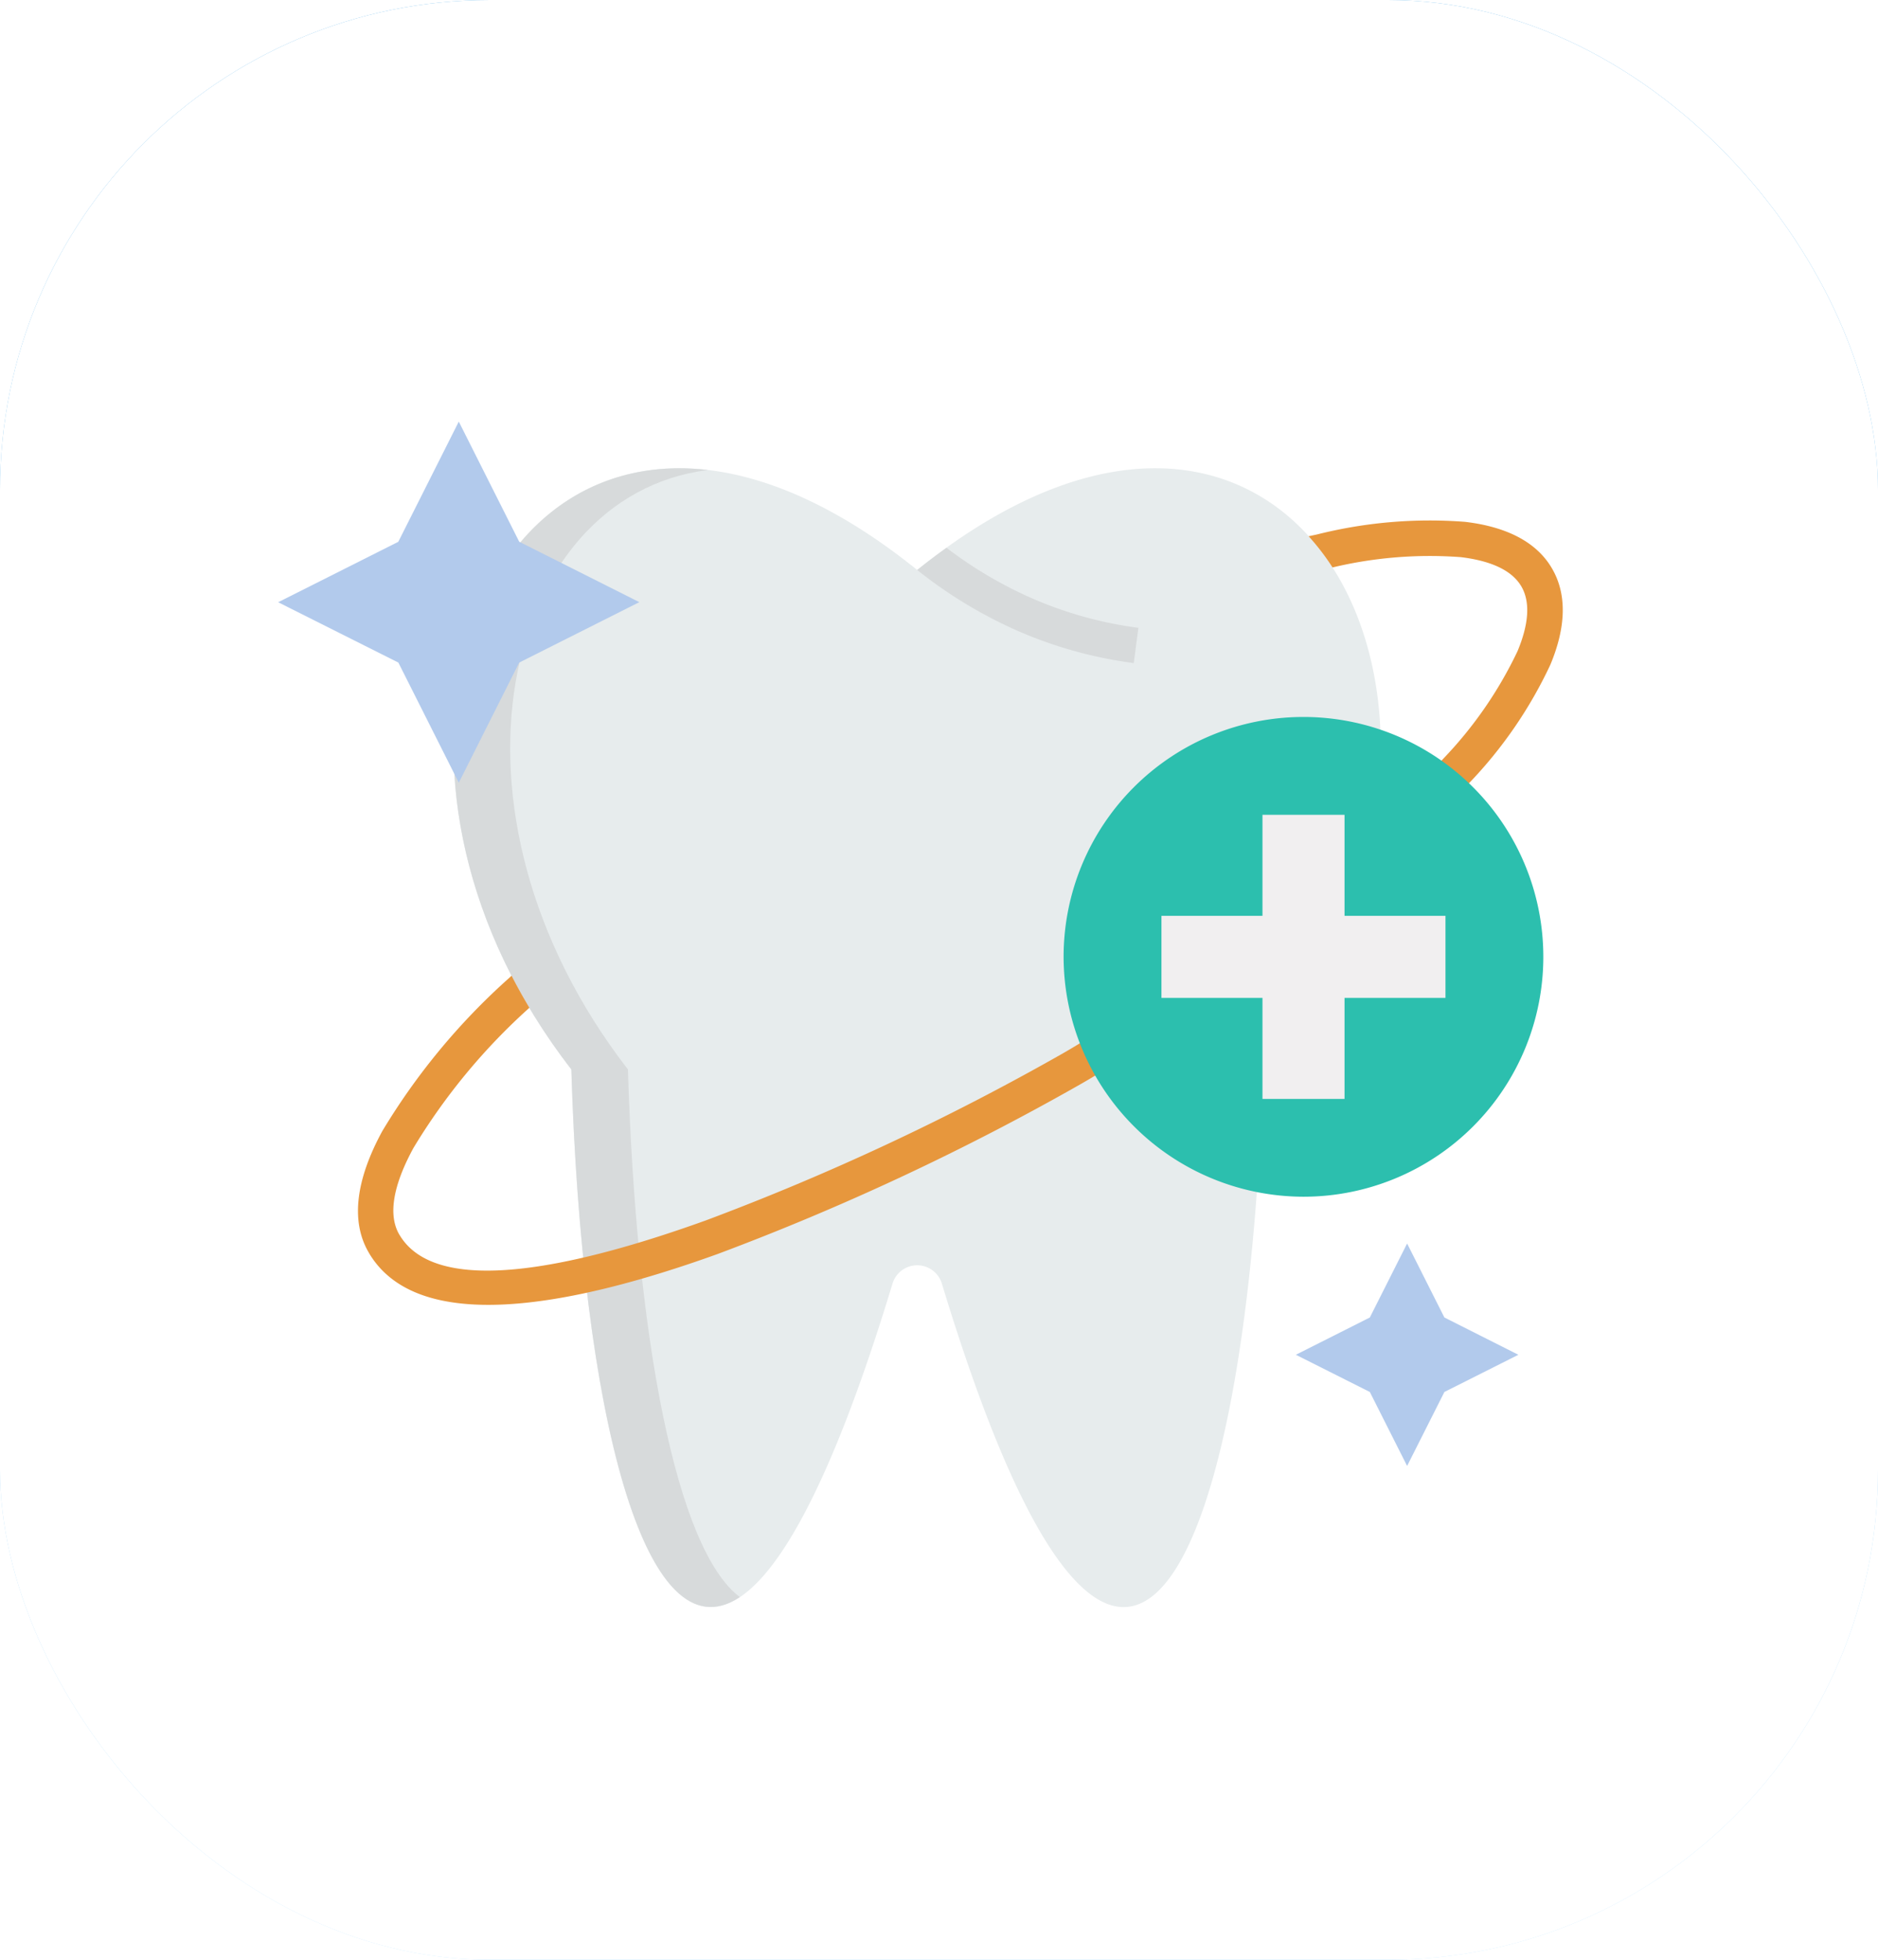 <?xml version="1.0" encoding="UTF-8"?>
<svg xmlns="http://www.w3.org/2000/svg" xmlns:xlink="http://www.w3.org/1999/xlink" width="115" height="120" viewBox="0 0 115 120">
  <defs>
    <linearGradient id="linear-gradient" x1="0.5" x2="0.5" y2="1" gradientUnits="objectBoundingBox">
      <stop offset="0" stop-color="#4ca9e7"></stop>
      <stop offset="1" stop-color="#bfe6ff"></stop>
    </linearGradient>
    <filter id="Rectangle_1743" x="0" y="0" width="115" height="120">
      <feOffset></feOffset>
      <feGaussianBlur stdDeviation="10" result="blur"></feGaussianBlur>
      <feFlood flood-color="#2a94db" result="color"></feFlood>
      <feComposite operator="out" in="SourceGraphic" in2="blur"></feComposite>
      <feComposite operator="in" in="color"></feComposite>
      <feComposite operator="in" in2="SourceGraphic"></feComposite>
    </filter>
  </defs>
  <g id="Group_24852" data-name="Group 24852" transform="translate(-564 -2435)">
    <g id="Group_24545" data-name="Group 24545" transform="translate(0 1663)">
      <g data-type="innerShadowGroup">
        <rect id="Rectangle_1743-2" data-name="Rectangle 1743" width="115" height="120" rx="30" transform="translate(564 772)" fill="url(#linear-gradient)"></rect>
        <g transform="matrix(1, 0, 0, 1, 564, 772)" filter="url(#Rectangle_1743)">
          <rect id="Rectangle_1743-3" data-name="Rectangle 1743" width="115" height="120" rx="30" fill="#fff"></rect>
        </g>
      </g>
    </g>
    <g id="tooth" transform="translate(581.033 2441.052)">
      <path id="Path_16176" data-name="Path 16176" d="M96.808,88.289C85.88,124.328,78.064,105.863,77.142,75.171c-16.712-21.6-2.172-49.4,21.181-30.581,23.349-18.819,37.893,8.981,21.176,30.581-.923,30.692-8.738,49.157-19.666,13.118a1.579,1.579,0,0,0-3.025,0Z" transform="translate(-59.189 -15.74)" fill="#e7eced" fill-rule="evenodd"></path>
      <path id="Path_16177" data-name="Path 16177" d="M256.51,70.057a25.489,25.489,0,0,0,5.219,3.086,24.07,24.07,0,0,0,6.531,1.815l-.283,2.159a26.272,26.272,0,0,1-7.118-1.978,27.935,27.935,0,0,1-6.142-3.722C255.323,70.927,255.919,70.481,256.51,70.057Z" transform="translate(-215.584 -42.567)" fill="#d7dadb"></path>
      <path id="Path_16178" data-name="Path 16178" d="M412.44,347.334l2.283,4.53,4.53,2.283-4.53,2.278-2.283,4.53-2.283-4.53-4.53-2.278,4.53-2.283Z" transform="translate(-343.308 -277.244)" fill="#b2caec" fill-rule="evenodd"></path>
      <path id="Path_16179" data-name="Path 16179" d="M87.46,107.485c-5.846,3.886-9.687-11.361-10.319-32.308C63.785,57.913,70.39,36.7,85.5,38.472c-12.58,1.6-17.18,20.823-4.892,36.706C81.1,91.647,83.583,104.593,87.46,107.485Z" transform="translate(-59.188 -15.746)" fill="#d7dadb" fill-rule="evenodd"></path>
      <path id="Path_16180" data-name="Path 16180" d="M90.026,59.983l.495-.106A28.3,28.3,0,0,1,99.6,59.1c2.552.3,4.4,1.241,5.338,2.87.923,1.594.843,3.6-.11,5.881a26.905,26.905,0,0,1-4.954,7.224l-.729.812-1.616-1.457.729-.812a24.964,24.964,0,0,0,4.561-6.6c.684-1.643.795-2.994.238-3.956-.574-.989-1.859-1.576-3.713-1.8a25.632,25.632,0,0,0-7.855.631A14.545,14.545,0,0,0,90.026,59.983ZM76.007,91.037l.927-.565,1.135,1.855-.932.57c-.3.181-.662.4-1.077.636a154.16,154.16,0,0,1-22.227,10.4c-9.317,3.356-18.342,4.875-21.309,0l-.066-.115c-1.117-1.93-.751-4.486.848-7.418a40.534,40.534,0,0,1,7.767-9.374l.146-.137c.336.658.7,1.311,1.091,1.965a37.712,37.712,0,0,0-7.1,8.584c-1.223,2.247-1.576,4.075-.874,5.29v0c.013.026,0,0,.044.071,2.252,3.7,10.288,2.115,18.717-.918A151.919,151.919,0,0,0,74.97,91.651C75.376,91.417,75.725,91.209,76.007,91.037Z" transform="translate(-26.925 -33.199)" fill="#e7973d"></path>
      <g id="Group_24844" data-name="Group 24844" transform="translate(0 19.763)">
        <path id="Path_16181" data-name="Path 16181" d="M327.748,166.855a14.688,14.688,0,1,0-14.69-14.686A14.713,14.713,0,0,0,327.748,166.855Z" transform="translate(-264.961 -119.393)" fill="#2cbfae" fill-rule="evenodd"></path>
        <path id="Path_16182" data-name="Path 16182" d="M358.243,176.479h5.025v6.186h6.182v5.025h-6.182v6.186h-5.025V187.69h-6.186v-5.025h6.186Z" transform="translate(-297.968 -152.402)" fill="#f1eff0" fill-rule="evenodd"></path>
        <path id="Path_16183" data-name="Path 16183" d="M11.061,19.763l3.7,7.356,7.356,3.7-7.356,3.7-3.7,7.356-3.7-7.356L0,30.824l7.356-3.7Z" transform="translate(0 -19.763)" fill="#b2caec" fill-rule="evenodd"></path>
      </g>
    </g>
  </g>
</svg>

